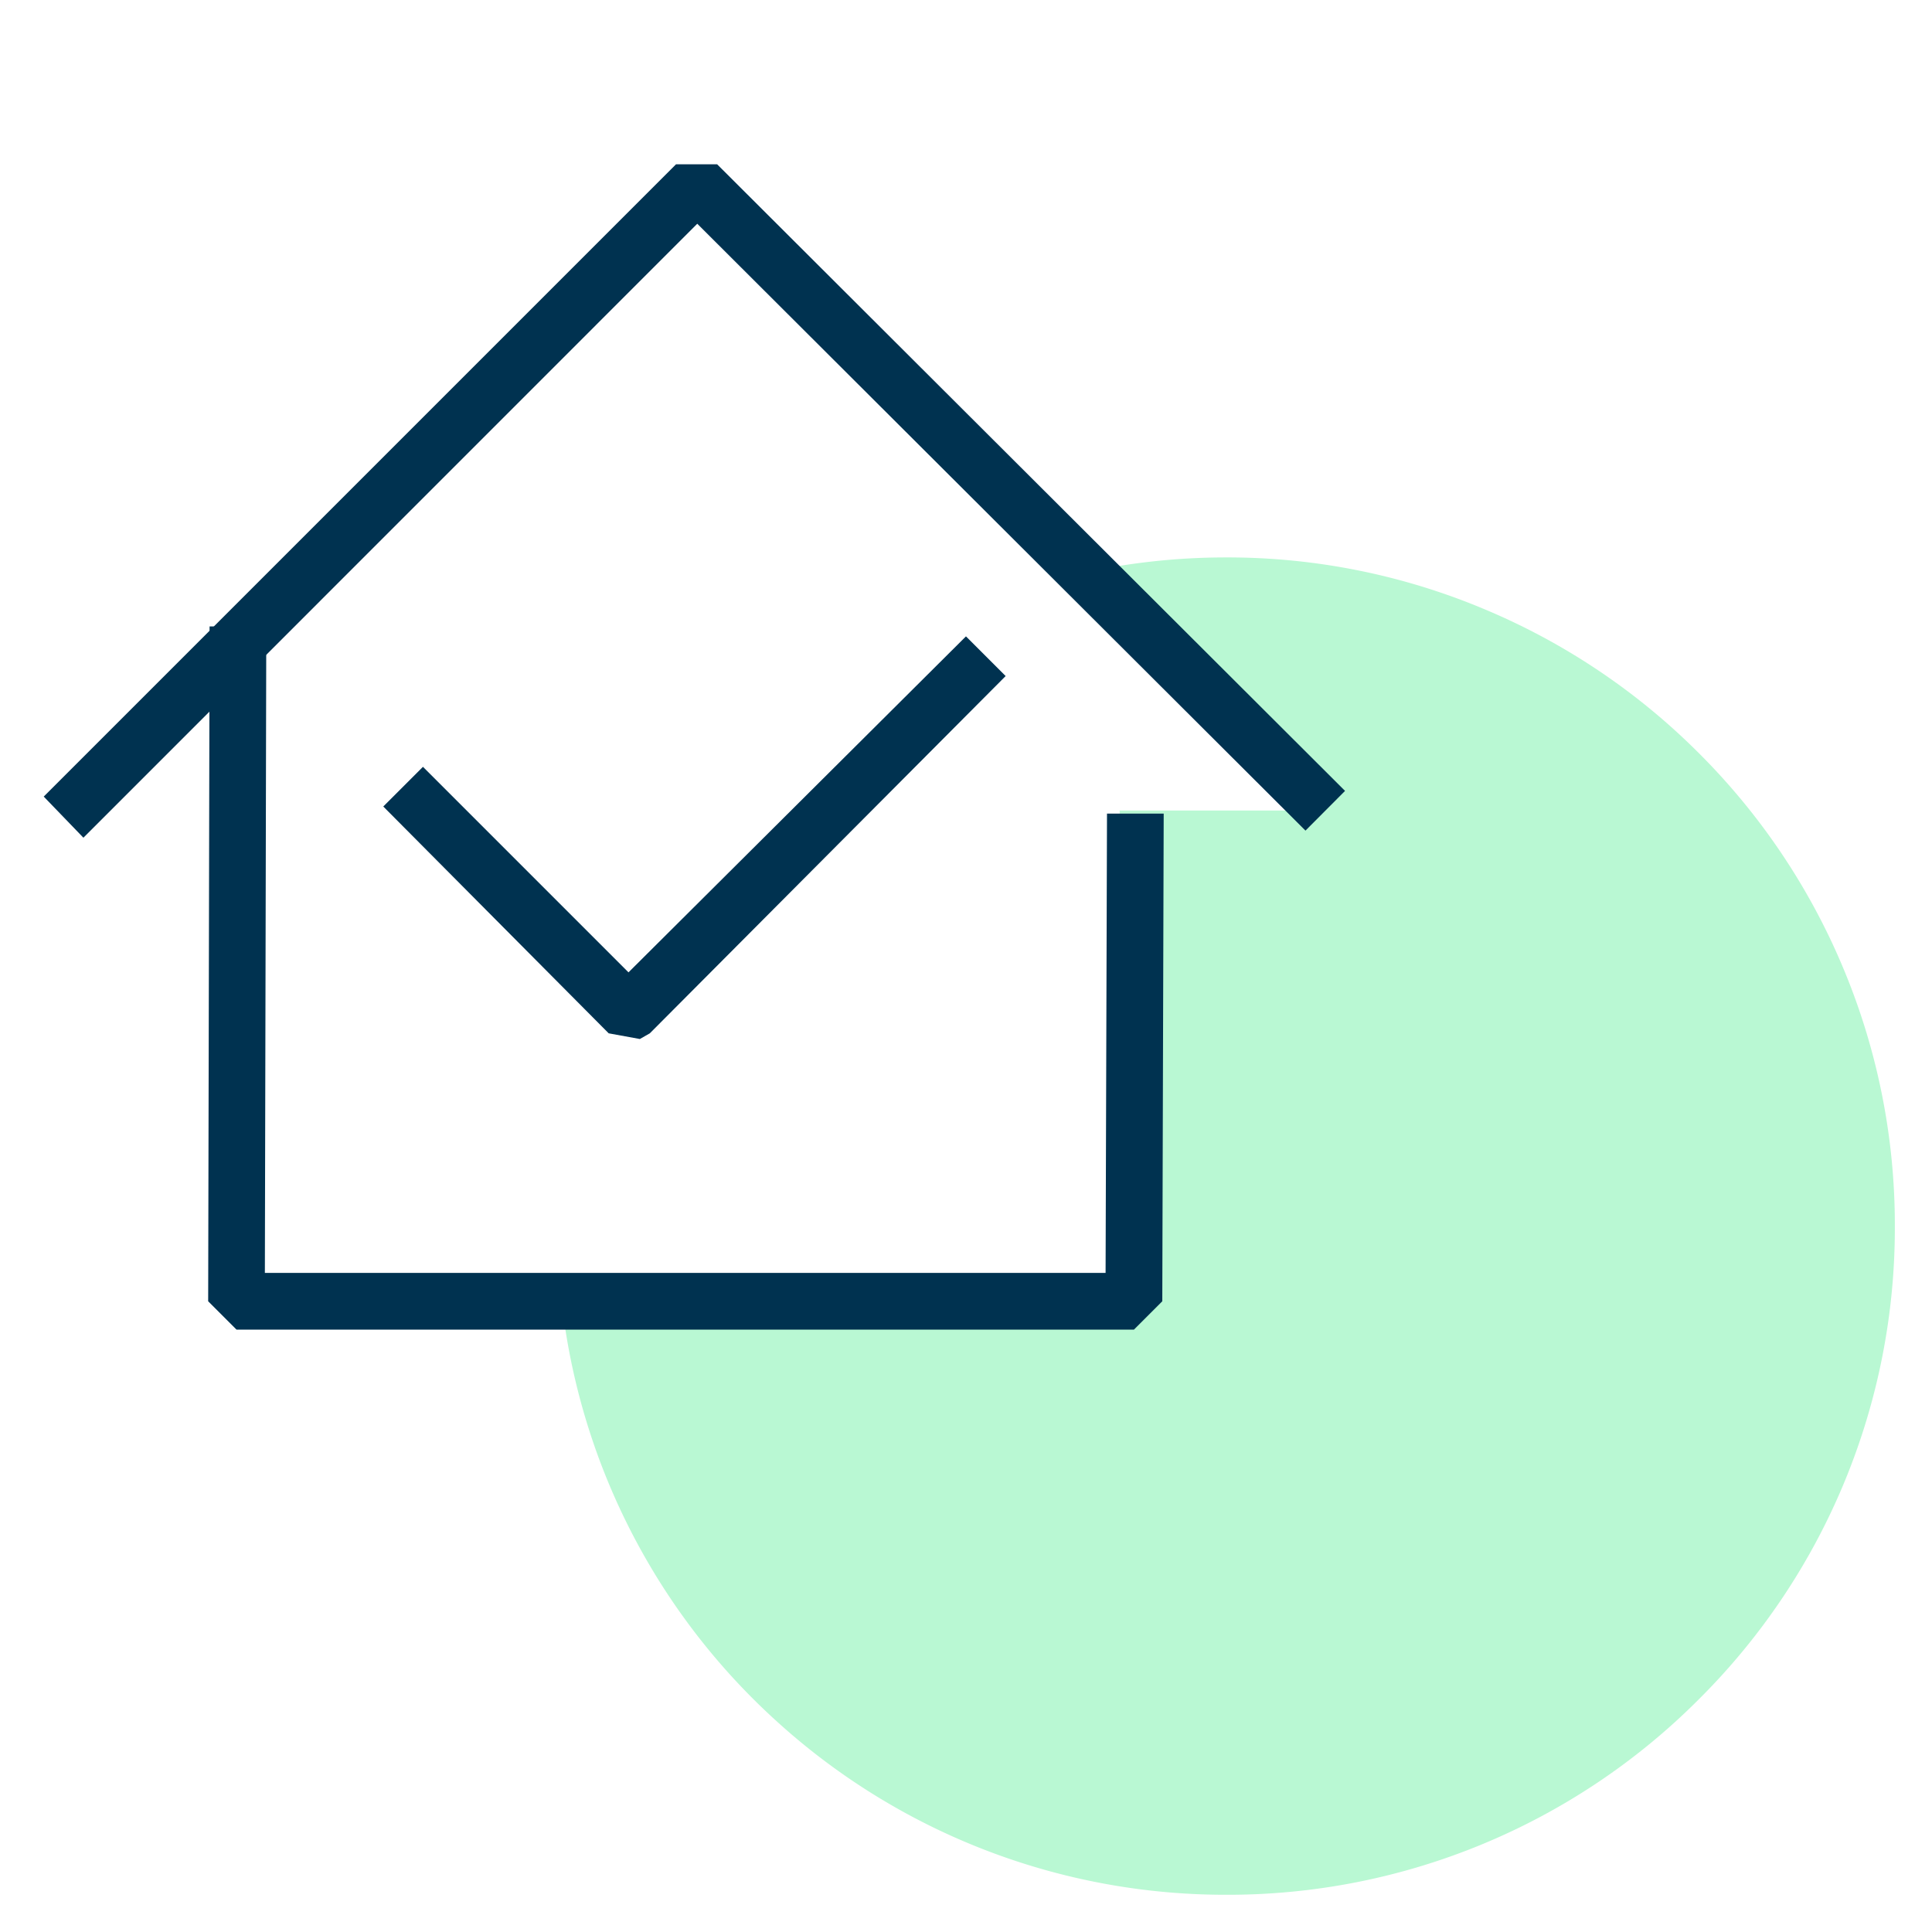 <svg xmlns="http://www.w3.org/2000/svg" width="52" height="52" viewBox="0 0 52 52"><g id="icon_argu3" transform="translate(-9778 -18970)"><path id="Soustraction_9" data-name="Soustraction 9" d="M-8953.353-16992.533a17.951,17.951,0,0,1-12.116-4.689,17.946,17.946,0,0,1-5.791-11.512h15.044v-12.982h5.068l-6.484-6.3a18.115,18.115,0,0,1,4.279-.512,17.852,17.852,0,0,1,7.008,1.416,17.931,17.931,0,0,1,5.723,3.857,17.936,17.936,0,0,1,3.856,5.721,17.886,17.886,0,0,1,1.414,7.006,17.881,17.881,0,0,1-5.271,12.729A17.89,17.89,0,0,1-8953.353-16992.533Z" transform="translate(18764.352 36013.531)" fill="#b9f8d3"></path><g id="Travaux_outils" transform="translate(9770 18963.746)"><g id="Groupe_7850" data-name="Groupe 7850" transform="translate(9.177 10.676)"><path id="Trac&#xE9;_25719" data-name="Trac&#xE9; 25719" d="M36.617,56.726H12.463l-.763-.763L11.738,37.8h1.526l-.038,17.4H35.854l.038-12.363h1.526L37.38,55.963Z" transform="translate(-7.274 -25.361)" fill="#003250"></path><path id="Trac&#xE9;_25720" data-name="Trac&#xE9; 25720" d="M1.168,23.325.1,22.218,17.118,5.2h1.107l16.9,16.865L34.06,23.134,17.69,6.8Z" transform="translate(-0.1 -5.2)" fill="#003250"></path><path id="Trac&#xE9;_26100" data-name="Trac&#xE9; 26100" d="M32.506,37.937l-.839-.153L25.6,31.679l1.068-1.068L32.2,36.143,41.283,27.1l1.068,1.068-9.577,9.616Z" transform="translate(-16.461 -14.394)" fill="#003250"></path></g></g><rect id="Rectangle_5894" data-name="Rectangle 5894" width="52" height="52" transform="translate(9778 18970)" fill="none"></rect></g></svg>